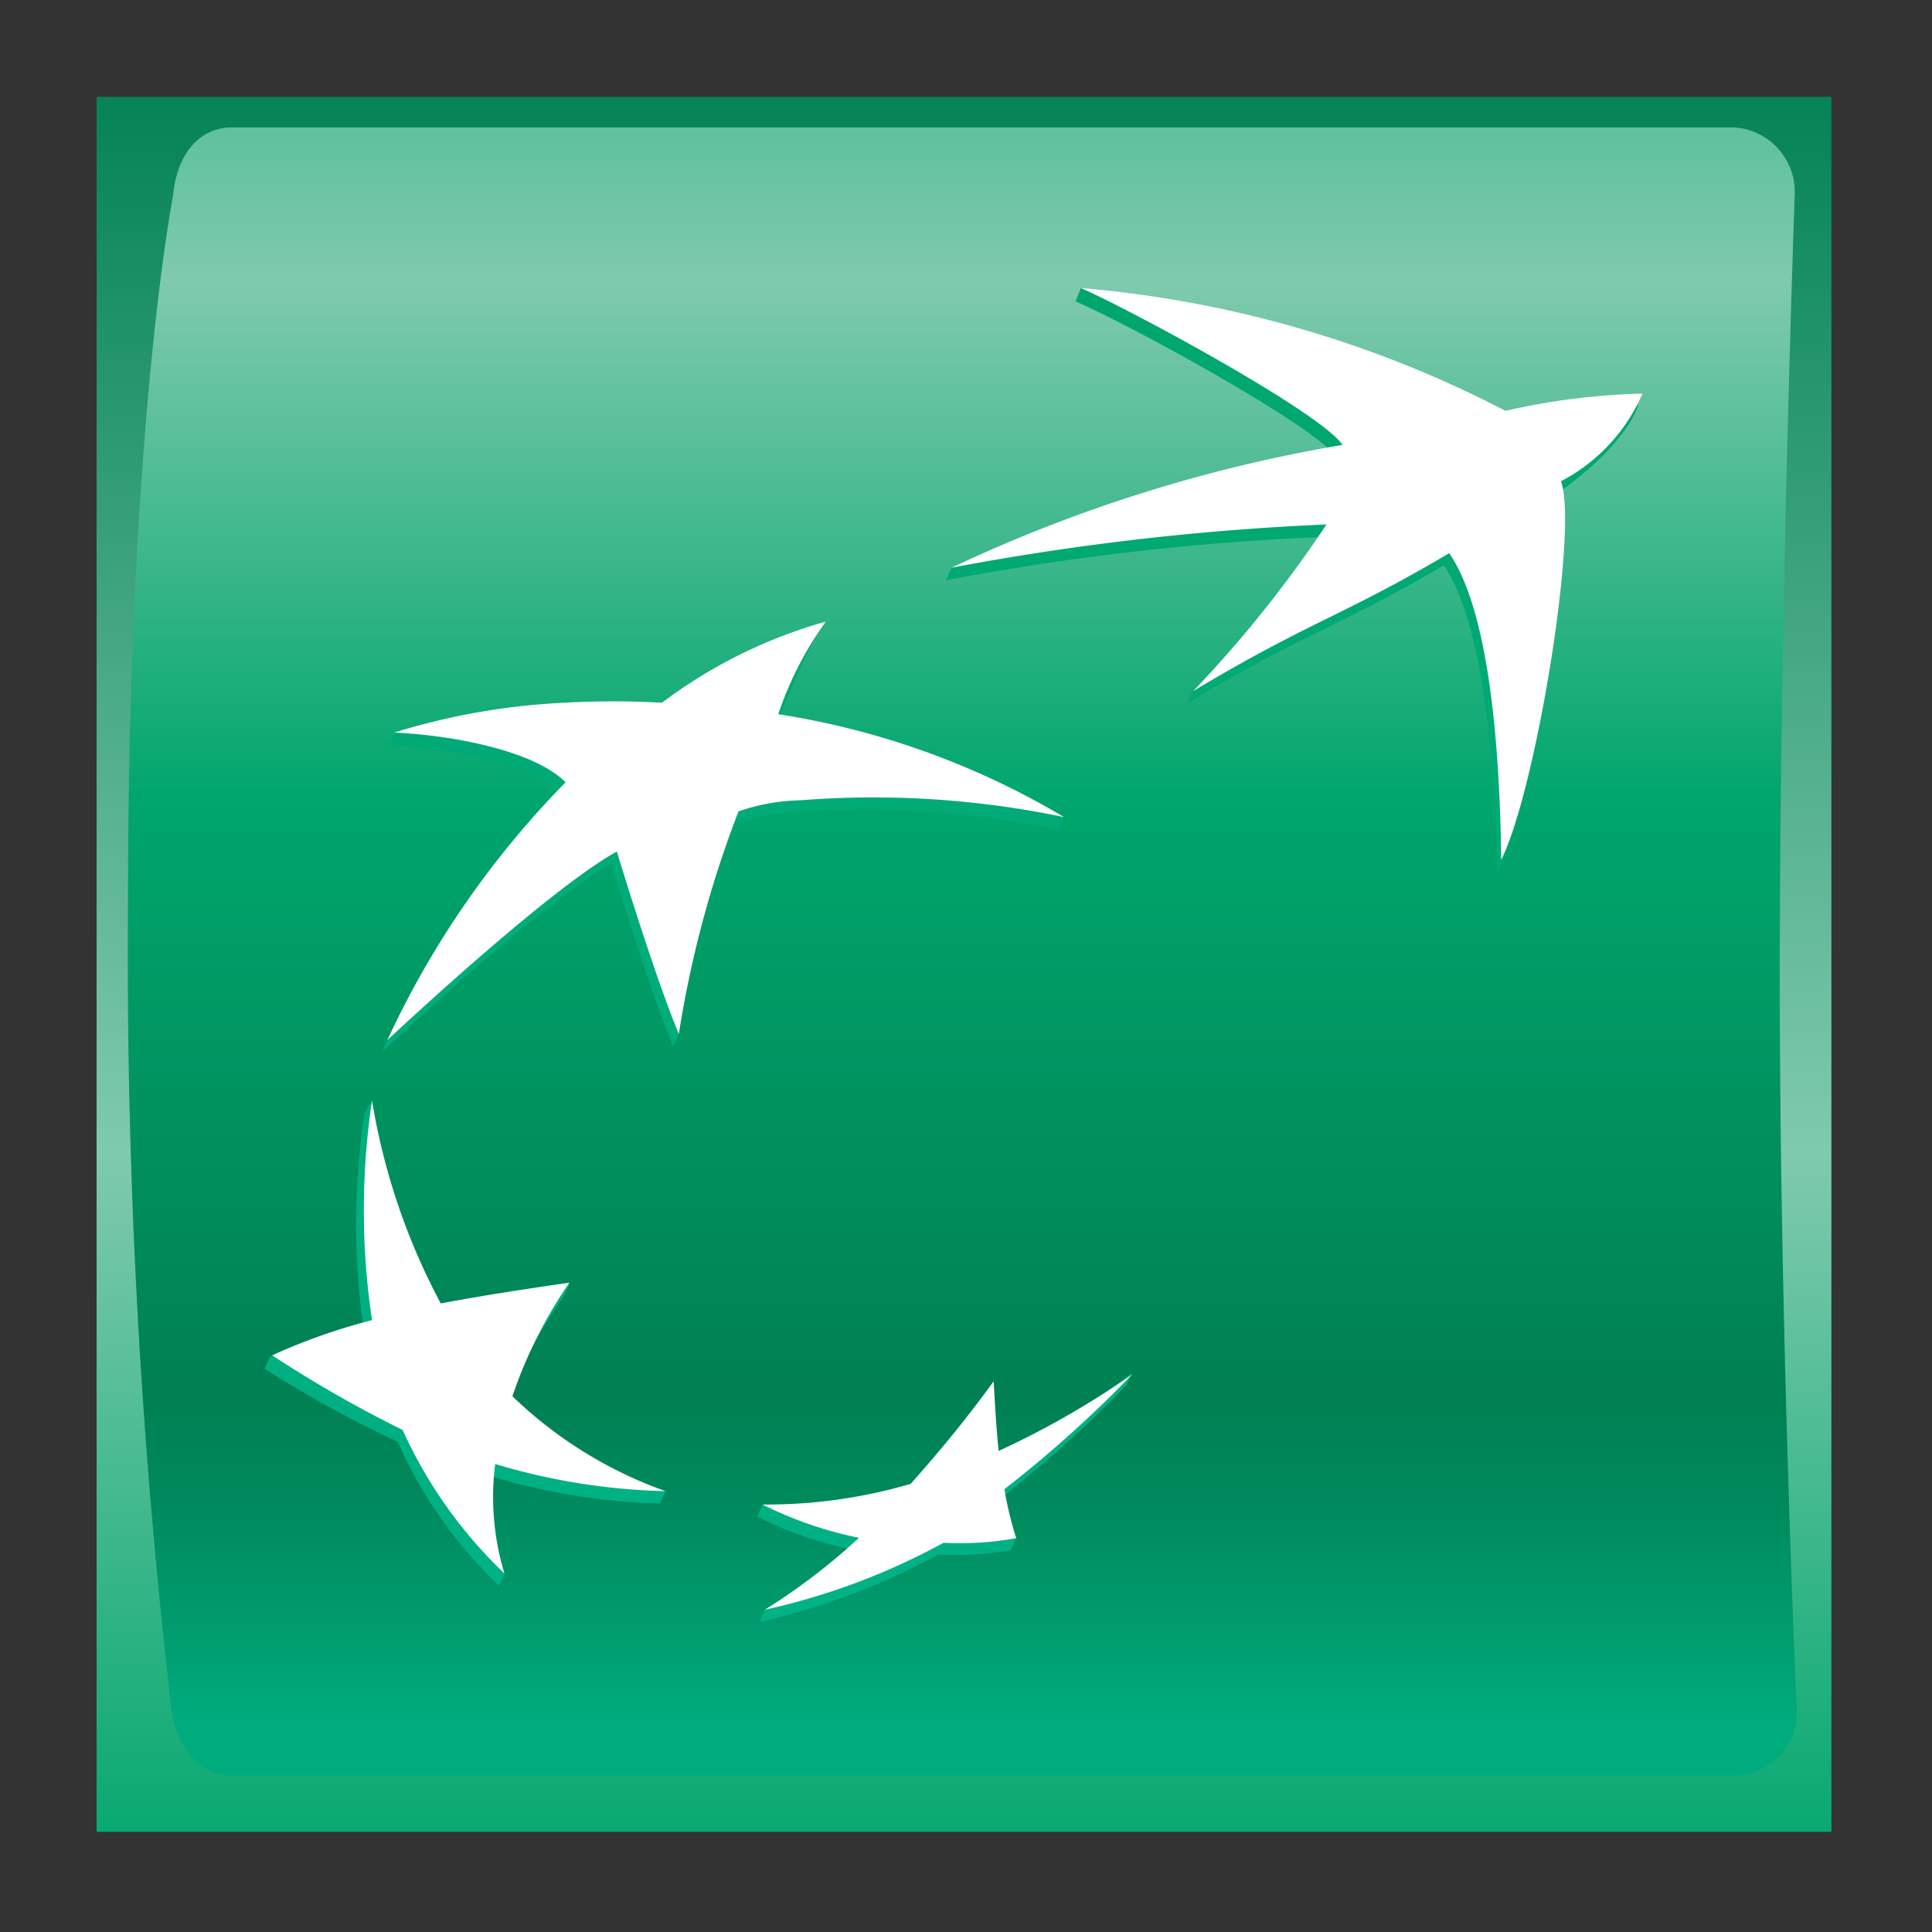 <svg id="Layer_1" data-name="Layer 1" xmlns="http://www.w3.org/2000/svg" xmlns:xlink="http://www.w3.org/1999/xlink" viewBox="0 0 100 100"><rect x="0" y="0" width="100" height="100" fill="#333333" stroke="none"/><defs><style>.cls-1{fill:url(#linear-gradient);}.cls-2{fill:url(#linear-gradient-2);}.cls-3{fill:url(#linear-gradient-3);}.cls-4{fill:url(#linear-gradient-4);}.cls-5{fill:url(#linear-gradient-5);}.cls-6{fill:url(#linear-gradient-6);}.cls-7{fill:#fff;}</style><linearGradient id="linear-gradient" x1="22.68" y1="-1.12" x2="22.68" y2="46.76" gradientUnits="userSpaceOnUse"><stop offset="0" stop-color="#008053"/><stop offset="0.6" stop-color="#7fcaad"/><stop offset="1" stop-color="#00a66d"/></linearGradient><linearGradient id="linear-gradient-2" x1="22.61" y1="-11.27" x2="22.61" y2="42.53" gradientUnits="userSpaceOnUse"><stop offset="0" stop-color="#00a66d"/><stop offset="0.3" stop-color="#7fcaad"/><stop offset="0.55" stop-color="#00a66d"/><stop offset="0.84" stop-color="#008053"/><stop offset="0.89" stop-color="#00895c"/><stop offset="0.97" stop-color="#00a173"/><stop offset="1" stop-color="#00ac7d"/></linearGradient><linearGradient id="linear-gradient-3" x1="31.22" y1="39.56" x2="31.22" y2="4.75" gradientUnits="userSpaceOnUse"><stop offset="0" stop-color="#00b286"/><stop offset="1" stop-color="#00a66d"/></linearGradient><linearGradient id="linear-gradient-4" x1="9.62" y1="39.57" x2="9.62" y2="4.74" xlink:href="#linear-gradient-3"/><linearGradient id="linear-gradient-5" x1="16.35" y1="39.56" x2="16.35" y2="4.75" xlink:href="#linear-gradient-3"/><linearGradient id="linear-gradient-6" x1="22.17" y1="39.56" x2="22.17" y2="4.75" xlink:href="#linear-gradient-3"/><symbol id="volume" data-name="volume" viewBox="0 0 45.35 45.35"><rect class="cls-1" width="45.35" height="45.36"/><path class="cls-2" d="M44,22.94c0,9.47.44,19.16.44,19.16a1.64,1.64,0,0,1-1.59,1.78H3.54c-.88,0-1.48-.78-1.59-1.78A170.78,170.78,0,0,1,.82,21.18C.82,8.54,2,2.58,2,2.58,2.09,1.54,2.66.8,3.54.8H42.8a1.69,1.69,0,0,1,1.59,1.78S44,13.47,44,22.94Z"/><path class="cls-3" d="M35.22,12.25c-2.81,1.64-3.66,1.77-6.7,3.6l.14-.34a30.86,30.86,0,0,0,3.35-4,67.06,67.06,0,0,0-9.81,1.13h0l.15-.32A42,42,0,0,1,32.41,9.42c-.61-.86-5.58-3.55-6.82-4.07h0L25.73,5a32.56,32.56,0,0,1,11,3.53,17.46,17.46,0,0,1,3.57-.47s-.25,1-2.12,2.31h0c.47,1.23-.64,8.07-1.55,9.89h0C36.53,17.43,36.28,13.82,35.22,12.25Z"/><path class="cls-4" d="M14.73,36.77l.14-.32a12,12,0,0,1-4.19-2.17h0a12.24,12.24,0,0,1,1.53-2.92h0l.15-.32c-1.28.19-2.45.66-3.55.87h0a21.12,21.12,0,0,1-1.65-5.63L7,26.6H7a19,19,0,0,0,0,5.73H7a21.25,21.25,0,0,0-2.47.61l-.14.31h0a30.32,30.32,0,0,0,3.48,1.91h0a11.72,11.72,0,0,0,2.65,3.76h0l.15-.32a6.59,6.59,0,0,1-.39-2.55h0A16.33,16.33,0,0,0,14.73,36.77Z"/><path class="cls-5" d="M18.86,14a16.1,16.1,0,0,0-1.08,2.47h-.11a25.21,25.21,0,0,1,7.62,2.37l-.15.32h0a24.45,24.45,0,0,0-6.88-.45h0a5,5,0,0,0-1.63.3h0a26.46,26.46,0,0,0-1.41,5.5l-.15.32h0c-.66-1.6-1.62-4.78-1.62-4.78h0c-1.82,1-6,4.93-6,4.93h0a24.63,24.63,0,0,1,4.67-6.74h0c-.81-.81-2.92-1.23-4.47-1.29h0l.14-.32a24.23,24.23,0,0,1,4.31-.46h0a22.64,22.64,0,0,1,2.55,0h0A12.6,12.6,0,0,1,18.86,14Z"/><path class="cls-6" d="M23.31,33.89c-.74,1-1.36,1.78-2.17,2.69h0a16.39,16.39,0,0,1-3.73.22l-.14.31h0a9.48,9.48,0,0,0,2.51.87h0a18.19,18.19,0,0,1-2.31,1.57l-.14.32h0A18.14,18.14,0,0,0,22,38.11h0A8.93,8.93,0,0,0,23.89,38h0l.15-.32c-.09-.32-.37-.52-.46-1h0a32.77,32.77,0,0,0,3.34-3h0l.15-.32a29.16,29.16,0,0,1-3.64,2.36h0C23.38,35.11,23.34,34.59,23.31,33.89Z"/><path class="cls-7" d="M35.36,11.93c-2.79,1.65-3.65,1.78-6.7,3.61a31.22,31.22,0,0,0,3.49-4.36,68.49,68.49,0,0,0-9.8,1.13h0A39.19,39.19,0,0,1,32.57,9.1C32,8.25,27,5.55,25.73,5h0a29.37,29.37,0,0,1,11.1,3.21,17.86,17.86,0,0,1,3.58-.45h0a4.66,4.66,0,0,1-2.13,2.29h0c.46,1.24-.65,8.08-1.56,9.89h0C36.68,17.11,36.43,13.5,35.36,11.93Z"/><path class="cls-7" d="M14.87,36.45a11.13,11.13,0,0,1-4-2.48h0A12,12,0,0,1,12.36,31h0c-1.31.19-2.28.34-3.4.55H9a17.1,17.1,0,0,1-1.8-5.31h0a19.39,19.39,0,0,0,0,5.74h0a15.62,15.62,0,0,0-2.61.92h0A32.1,32.1,0,0,0,8,34.85H8a12,12,0,0,0,2.66,3.75h0a6.88,6.88,0,0,1-.24-2.86h0A16.71,16.71,0,0,0,14.87,36.45Z"/><path class="cls-7" d="M19.06,13.72h0a9.12,9.12,0,0,0-1.24,2.42h0a20.85,20.85,0,0,1,7.47,2.69h0a24.39,24.39,0,0,0-6.89-.44h0a5.27,5.27,0,0,0-1.62.29h0a28.34,28.34,0,0,0-1.56,5.82h0c-.66-1.59-1.62-4.77-1.62-4.77h0c-1.82,1-6,4.93-6,4.93h0a24,24,0,0,1,4.66-6.74h0c-.81-.82-2.93-1.23-4.48-1.3h0a17.77,17.77,0,0,1,4.46-.78h0a22.51,22.51,0,0,1,2.54,0h0A12.91,12.91,0,0,1,19.06,13.72Z"/><path class="cls-7" d="M23.45,33.58c-.73,1-1.36,1.77-2.17,2.68h0a13.39,13.39,0,0,1-3.87.54h0a10.05,10.05,0,0,0,2.52.87h0a16.44,16.44,0,0,1-2.46,1.88h0a17.61,17.61,0,0,0,4.67-1.75h0a8.3,8.3,0,0,0,1.9-.12h0a9.64,9.64,0,0,1-.31-1.28h0a31.64,31.64,0,0,0,3.34-3h0a22.63,22.63,0,0,1-3.49,2h0C23.52,34.8,23.49,34.27,23.45,33.58Z"/></symbol></defs><title>ponto_banks_logo</title><use width="45.35" height="45.36" transform="translate(5 5) scale(1.98 1.98)" xlink:href="#volume"/></svg>